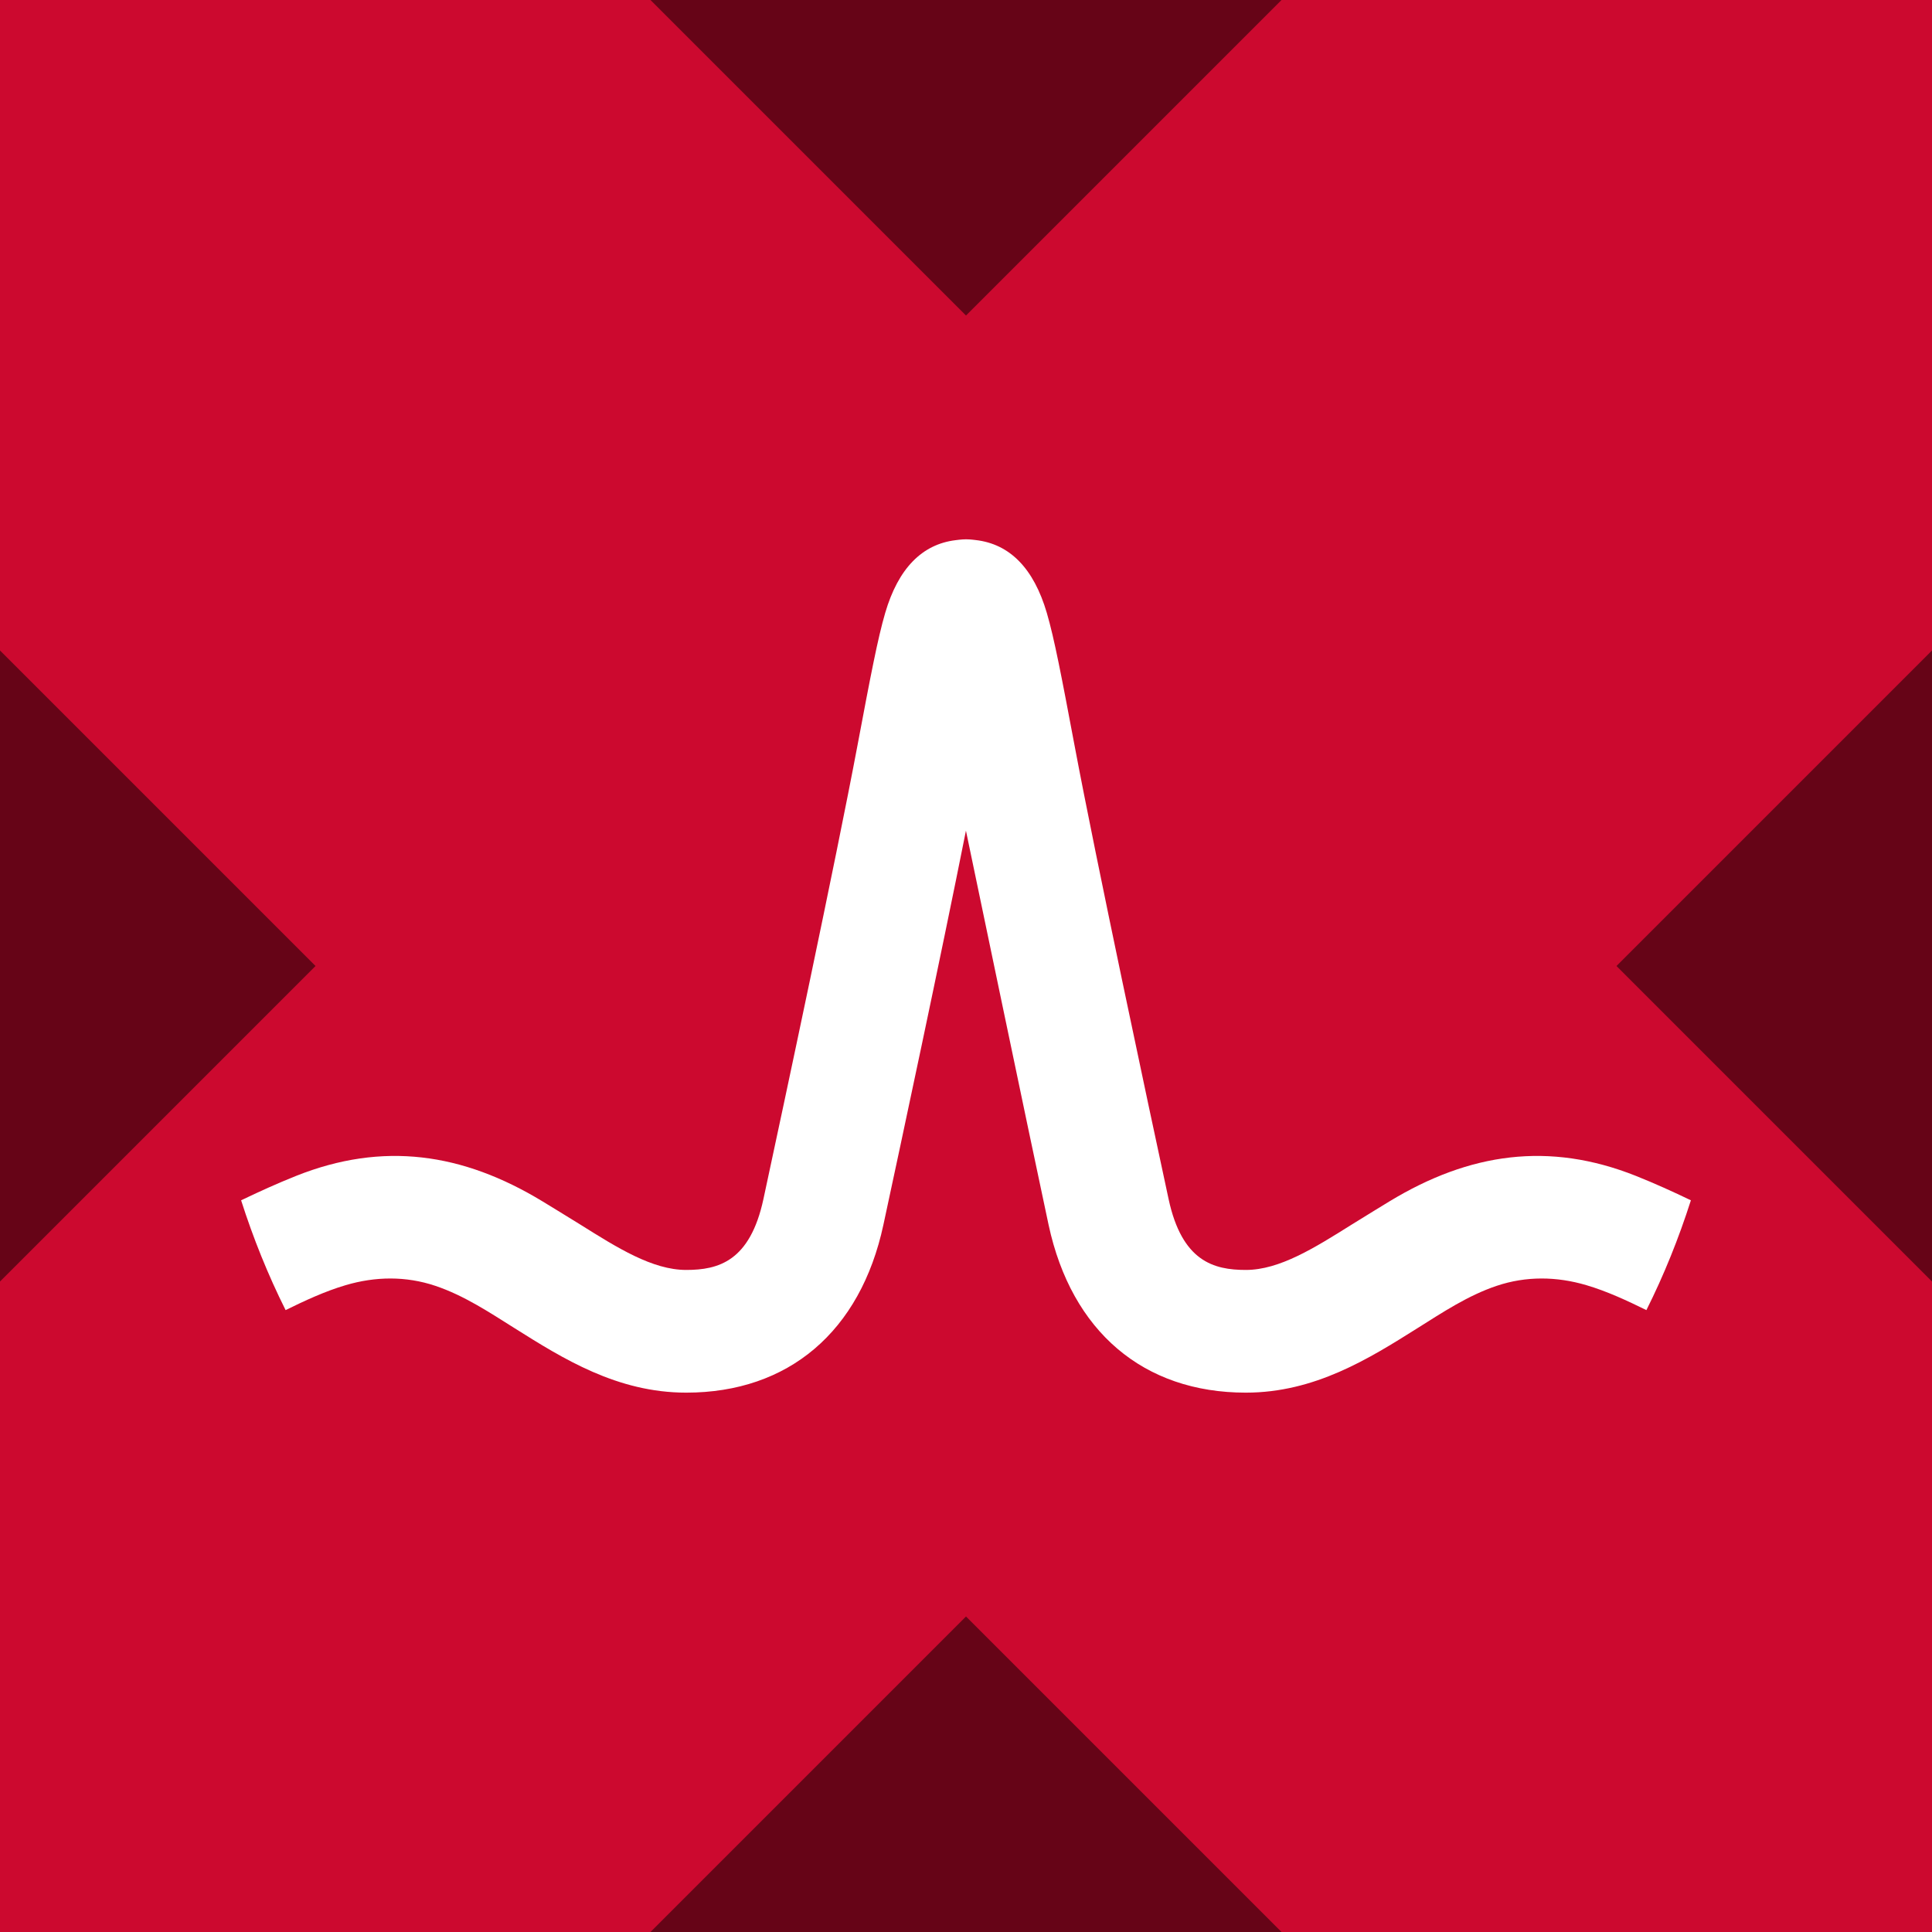 <svg width="256" height="256" viewBox="0 0 256 256" fill="none" xmlns="http://www.w3.org/2000/svg">
<rect x="0" y="0" width="256" height="256" fill="#333333" stroke="none"/>
<g clip-path="url(#clip0_338_33886)">
<rect width="256" height="256" fill="#CC092F"/>
<path d="M216.781 155.818C205.256 151.226 194.706 152.765 184.131 159.176C184.131 159.176 180.277 161.528 179.123 162.254C174.195 165.344 169.547 168.274 165.079 168.274C160.815 168.274 156.62 167.132 154.845 158.884C152.077 146.019 145.325 114.406 142.378 98.749C140.646 89.545 139.697 84.587 138.71 81.217C136.972 75.296 133.795 72.075 129.283 71.56C129.283 71.56 128.576 71.461 127.998 71.461C127.427 71.461 126.646 71.573 126.646 71.573C122.177 72.106 119.018 75.327 117.293 81.217C116.306 84.587 115.357 89.545 113.625 98.749C110.678 114.406 103.926 146.019 101.158 158.884C99.383 167.132 95.188 168.274 90.924 168.274C86.456 168.274 81.808 165.344 76.88 162.254C75.726 161.528 71.866 159.176 71.866 159.176C61.297 152.765 50.741 151.226 39.222 155.818C36.734 156.811 34.283 157.923 31.949 159.047C33.544 164.049 35.53 168.971 37.844 173.595C40.395 172.341 43.07 171.097 45.801 170.291C49.735 169.13 53.769 169.068 57.679 170.378C61.477 171.65 64.859 173.902 68.229 176.019C74.578 180.009 81.77 184.533 90.924 184.533C104.49 184.533 114.01 176.435 117.051 162.31C119.409 151.362 124.635 126.923 127.992 110.068C127.992 110.068 136.594 151.362 138.946 162.31C141.987 176.435 151.513 184.533 165.079 184.533C174.233 184.533 181.425 180.009 187.774 176.019C191.144 173.902 194.526 171.65 198.324 170.378C202.228 169.068 206.268 169.13 210.202 170.291C212.933 171.097 215.604 172.343 218.155 173.596C220.476 168.973 222.456 164.048 224.051 159.046C221.717 157.922 219.269 156.811 216.781 155.818Z" fill="white"/>
<path d="M169.808 256H86.193L128 214.192L169.808 256ZM41.808 128L0 169.808V86.192L41.808 128ZM256 169.808L214.193 128L256 86.192V169.808ZM128 41.808L86.193 0H169.808L128 41.808Z" fill="black" fill-opacity="0.5"/>
</g>
<defs>
<clipPath id="clip0_338_33886">
<rect width="256" height="256" fill="white"/>
</clipPath>
</defs>
</svg>
